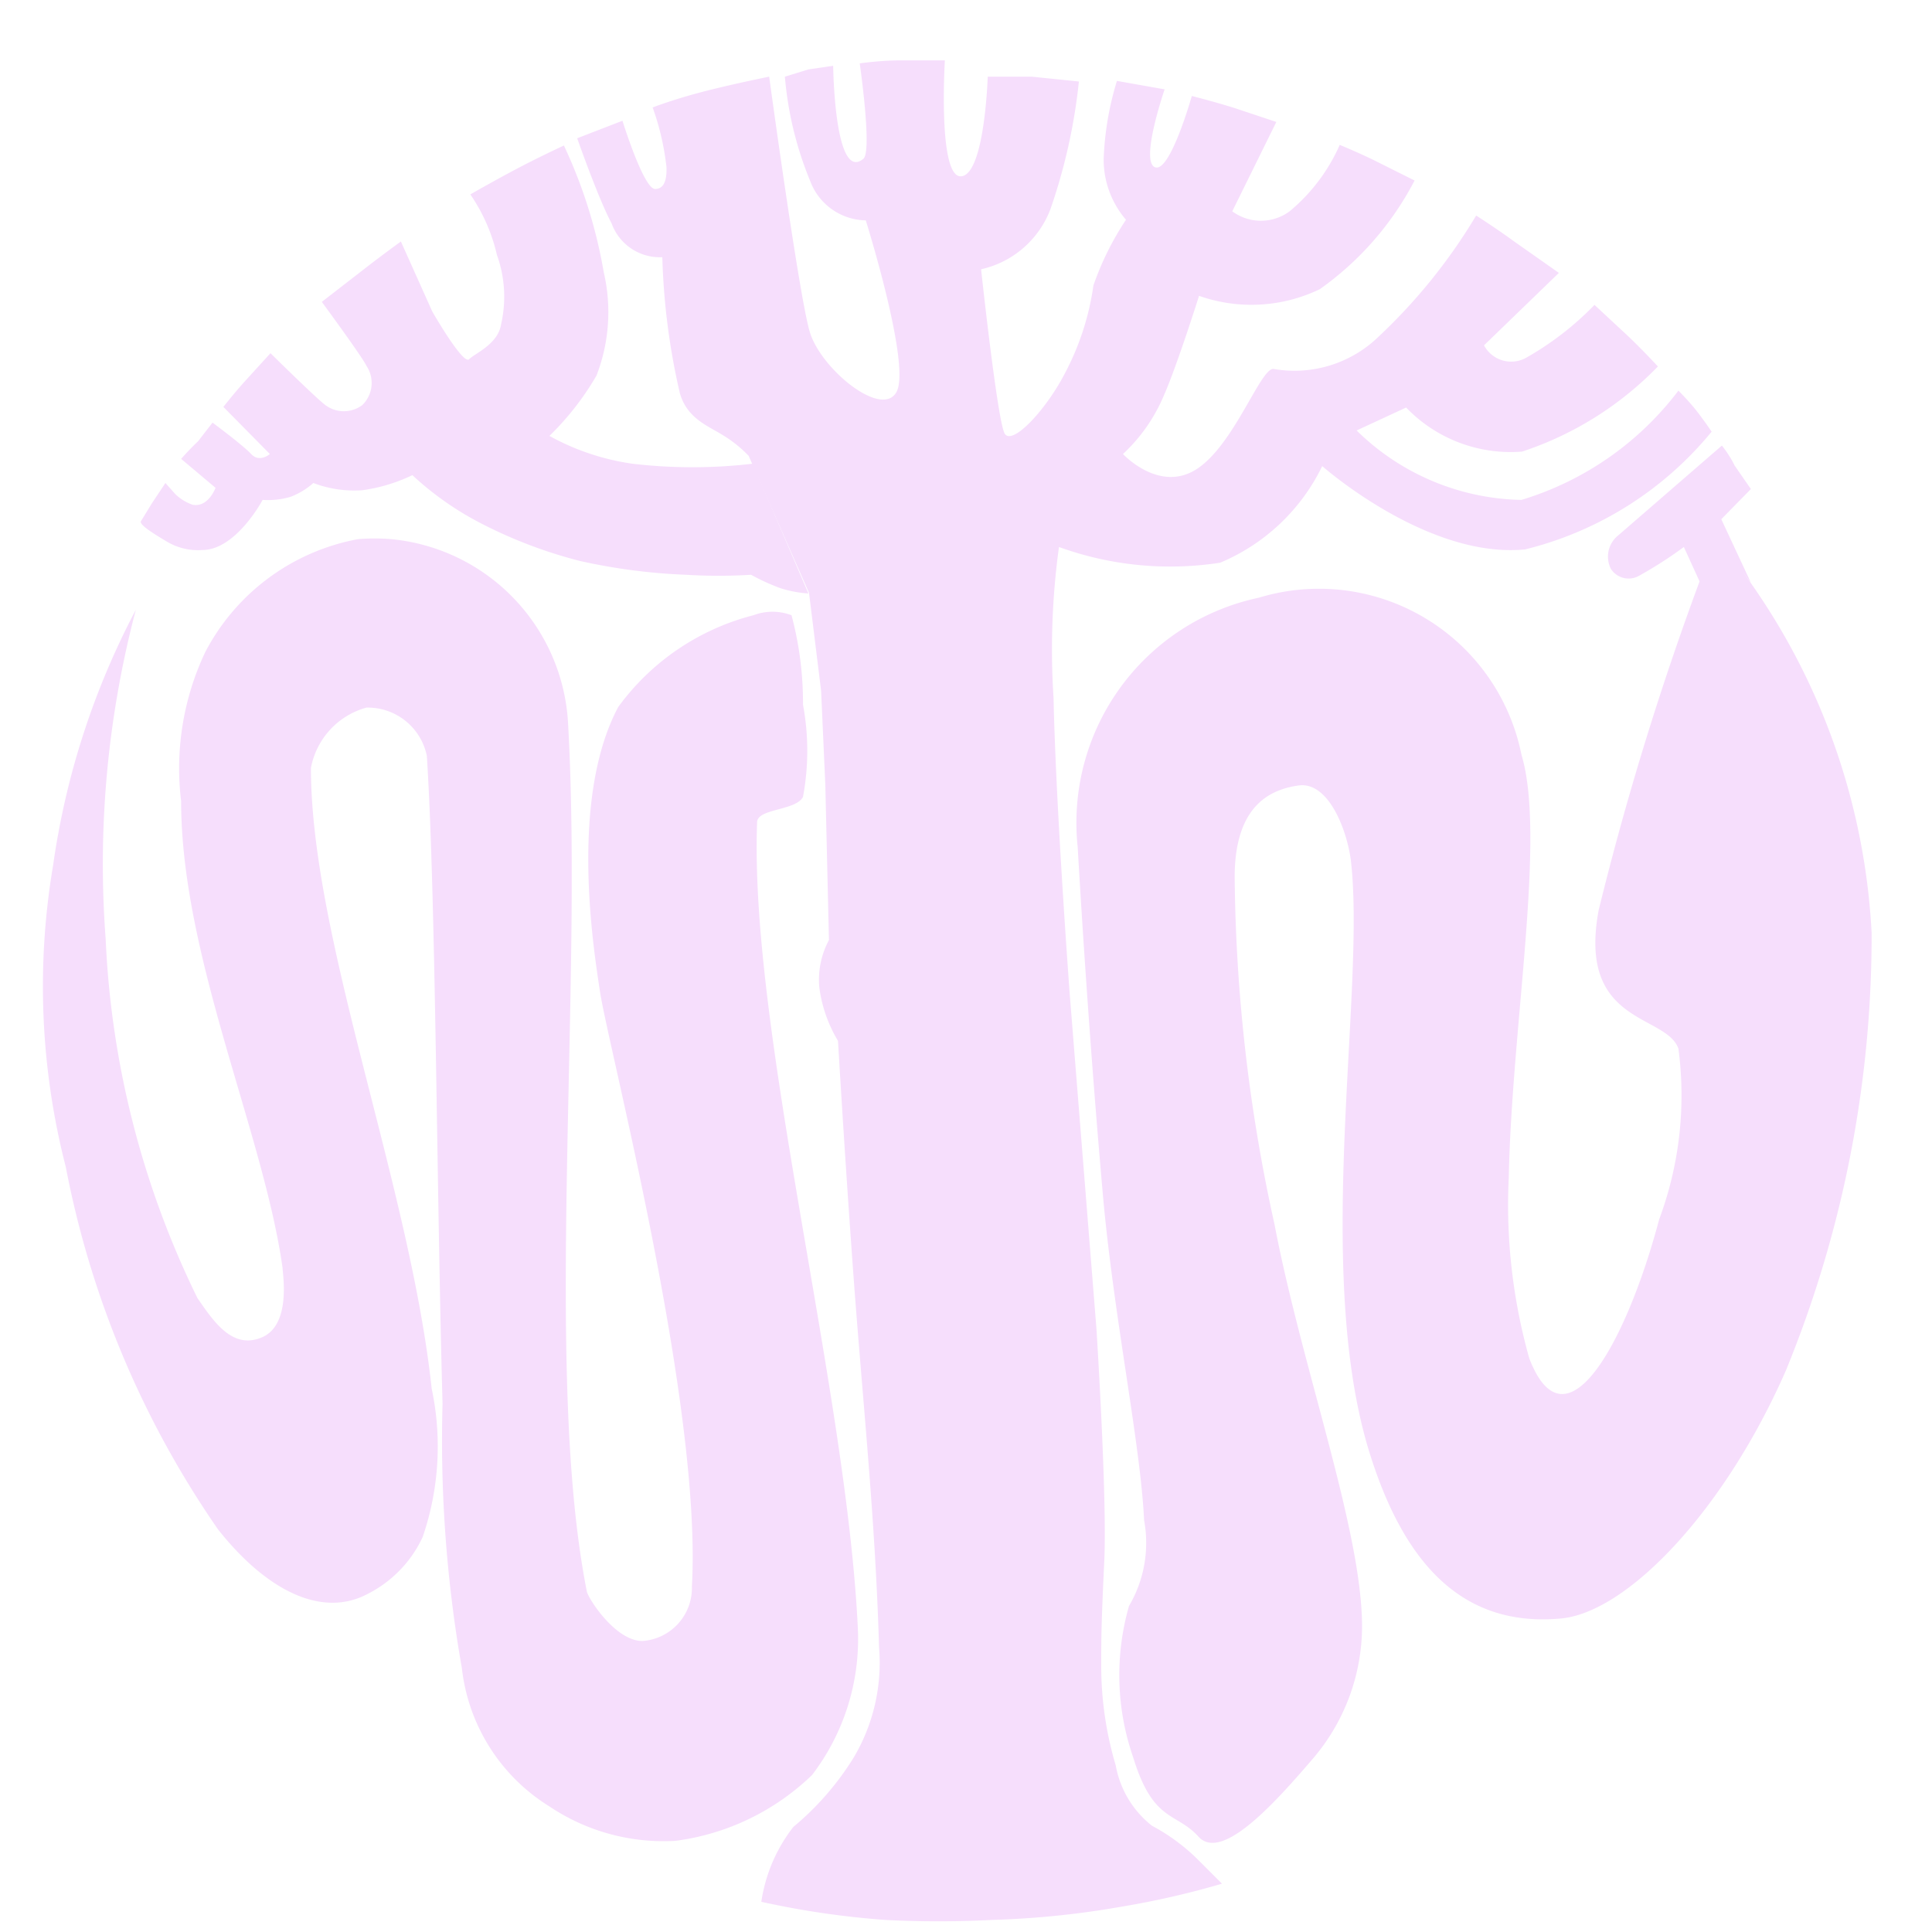 <?xml version="1.0" encoding="UTF-8"?> <svg xmlns="http://www.w3.org/2000/svg" id="Слой_1" data-name="Слой 1" viewBox="0 0 32 32"><defs><style>.cls-1{fill:#f6defc;fill-rule:evenodd;}</style></defs><g id="Слой-2-скопировать"><path class="cls-1" d="M15.65,1l-.73,0c-.35,0-.68.05-.68.05s.21,1.46.06,1.58c-.48.4-.5-1.54-.5-1.54l-.41.06L13,1.27A5.8,5.8,0,0,0,13.42,3a1,1,0,0,0,.92.65s.75,2.39.51,2.84-1.26-.38-1.44-1-.67-4.22-.67-4.22-.6.12-1.1.25-.83.26-.83.26a4.31,4.31,0,0,1,.23,1c0,.11,0,.35-.19.35S10.31,2,10.31,2l-.75.29s.35,1,.57,1.41a.85.85,0,0,0,.84.56,11.32,11.32,0,0,0,.29,2.25c.12.42.46.54.7.69a2.08,2.08,0,0,1,.44.35l1,2.27.2,1.62L13.67,13l.06,2.57a1.39,1.39,0,0,0-.16.78,2.28,2.28,0,0,0,.31.89s.11,1.9.26,3.94.36,4,.42,6.11a3.07,3.07,0,0,1-.42,1.82,4.71,4.71,0,0,1-1,1.15,2.64,2.64,0,0,0-.53,1.24,14.32,14.32,0,0,0,2.05.3,17.14,17.14,0,0,0,1.77,0,14.76,14.76,0,0,0,2.15-.22,14.17,14.17,0,0,0,1.66-.38l-.42-.42a3.25,3.25,0,0,0-.74-.54,1.64,1.64,0,0,1-.6-1,5.75,5.75,0,0,1-.24-1.67c0-.44,0-.65.05-1.71S18.16,22,18.16,22l-.44-5.51s-.23-3.07-.27-4.93a12.45,12.45,0,0,1,.09-2.5,5.4,5.4,0,0,0,2.67.26,3.29,3.29,0,0,0,1.69-1.6s1.74,1.54,3.36,1.38a5.78,5.78,0,0,0,3.09-1.95s-.1-.15-.23-.32-.32-.36-.32-.36a5.12,5.12,0,0,1-2.6,1.81,4,4,0,0,1-2.73-1.15l.82-.38a2.4,2.4,0,0,0,1.92.73,5.55,5.55,0,0,0,2.25-1.41s-.22-.24-.48-.49l-.57-.53a5,5,0,0,1-1.14.88.51.51,0,0,1-.69-.21l1.24-1.2L25.08,4c-.3-.22-.63-.43-.63-.43a9.26,9.26,0,0,1-1.61,2,2,2,0,0,1-1.75.54c-.22,0-.65,1.26-1.27,1.66s-1.22-.25-1.22-.25a2.81,2.81,0,0,0,.69-1c.21-.48.57-1.62.57-1.62a2.61,2.61,0,0,0,2-.11,5.07,5.07,0,0,0,1.57-1.8l-.68-.34c-.31-.15-.56-.25-.56-.25a3,3,0,0,1-.83,1.1.8.8,0,0,1-.95,0l.73-1.48-.69-.23c-.35-.11-.71-.2-.71-.2s-.36,1.28-.61,1.18.16-1.29.16-1.29l-.79-.14a5,5,0,0,0-.22,1.3,1.53,1.53,0,0,0,.37,1,4.77,4.77,0,0,0-.54,1.09,4.41,4.41,0,0,1-.47,1.45c-.32.62-.88,1.21-1,1s-.39-2.72-.39-2.72a1.6,1.6,0,0,0,1.15-1,9.42,9.42,0,0,0,.47-2.11l-.78-.08c-.38,0-.73,0-.73,0s-.05,1.62-.44,1.65S15.65,1,15.65,1Z"></path><path class="cls-1" d="M9.34,2.41s-.39.18-.77.38-.78.43-.78.43a2.92,2.92,0,0,1,.44,1A2.05,2.05,0,0,1,8.3,5.37c-.05.33-.43.48-.53.58s-.61-.79-.61-.79L6.64,4s-.36.26-.69.52L5.33,5s.67.91.74,1.06A.51.51,0,0,1,6,6.71a.51.51,0,0,1-.61,0c-.15-.11-.91-.86-.91-.86l-.41.45c-.2.22-.37.44-.37.44l.77.78s-.17.15-.31,0S3.52,7,3.52,7l-.24.31C3.15,7.43,3,7.6,3,7.6l.57.48s-.12.33-.38.28a.77.77,0,0,1-.29-.18L2.74,8l-.22.33-.19.31c0,.05.11.14.45.34a1,1,0,0,0,.57.13c.56,0,1-.83,1-.83a1.33,1.33,0,0,0,.46-.05A1.22,1.22,0,0,0,5.19,8,1.9,1.9,0,0,0,6,8.12a2.79,2.79,0,0,0,.83-.25,5.12,5.12,0,0,0,1.14.8,7.76,7.76,0,0,0,1.63.62,9.72,9.72,0,0,0,1.76.23,8.87,8.87,0,0,0,1.08,0,3.55,3.55,0,0,0,.48.22,1.94,1.94,0,0,0,.47.09l-.92-2.15a8.51,8.51,0,0,1-2,0,4,4,0,0,1-1.37-.46,4.64,4.64,0,0,0,.78-1A2.91,2.91,0,0,0,10,4.51,8.16,8.16,0,0,0,9.34,2.41Z"></path><path class="cls-1" d="M28.52,7.38,26.8,8.87a.45.45,0,0,0-.12.55.35.35,0,0,0,.48.11,6.88,6.88,0,0,0,.73-.47l.26.57a50,50,0,0,0-1.67,5.44c-.36,1.91,1.12,1.72,1.32,2.3a5.88,5.88,0,0,1-.32,2.83c-.53,2-1.54,3.88-2.15,2.3a9.37,9.37,0,0,1-.34-3c.05-2.51.62-5.64.21-7A3.42,3.42,0,0,0,20.85,9.9a3.81,3.81,0,0,0-3,4.13s.16,2.89.43,5.9c.19,2,.61,4,.67,5.25a2.06,2.06,0,0,1-.25,1.42,4.15,4.15,0,0,0,.07,2.51c.33,1.08.71.9,1.08,1.31s1.2-.48,1.86-1.25a3.38,3.38,0,0,0,.85-2.23c0-1.59-1-4.3-1.45-6.66a27.64,27.64,0,0,1-.66-5.75c0-1.15.55-1.45,1.06-1.52s.82.79.87,1.29c.23,2.15-.61,6.64.27,9.65.55,1.85,1.5,3,3.17,2.86,1.1-.07,2.73-1.76,3.76-4.11A19,19,0,0,0,31,15.45a11.07,11.07,0,0,0-2.15-6l.15.2-.49-1.05L29,8.1l-.27-.39C28.65,7.54,28.52,7.38,28.52,7.38Z"></path><path class="cls-1" d="M6.48,8.93a3.35,3.35,0,0,0-.55,0A3.59,3.59,0,0,0,3.4,10.8,4.5,4.5,0,0,0,3,13.27C3,15.84,4.37,18.78,4.68,21c0,.09.15.94-.34,1.15s-.8-.26-1.07-.65a15,15,0,0,1-1.52-5.95,16.5,16.5,0,0,1,.5-5.45A12.93,12.93,0,0,0,.88,14.33a12,12,0,0,0,.21,5,15.73,15.73,0,0,0,2.52,6c.79,1,1.71,1.48,2.48,1.07A2,2,0,0,0,7,25.46,4.62,4.62,0,0,0,7.15,23c-.36-3.36-2-7.46-2-10.28a1.28,1.28,0,0,1,.92-1,1,1,0,0,1,1,.8c.15,2.35.16,7.16.26,10.73a21.77,21.77,0,0,0,.32,4.38,3.1,3.1,0,0,0,1.45,2.29,3.39,3.39,0,0,0,2.09.57,4,4,0,0,0,2.26-1.09A3.71,3.71,0,0,0,14.21,27c-.18-3.95-1.8-9.92-1.67-13.38,0-.23.64-.19.76-.42a4.17,4.17,0,0,0,0-1.53,5.6,5.6,0,0,0-.19-1.48.89.89,0,0,0-.63,0,4,4,0,0,0-2.24,1.52c-.82,1.54-.4,4.06-.3,4.73.16,1,1.69,6.85,1.52,9.84a.88.88,0,0,1-.82.9c-.45,0-.9-.71-.92-.82C9,22.74,9.66,16.44,9.41,12A3.24,3.24,0,0,0,6.48,8.93Z"></path></g></svg> 